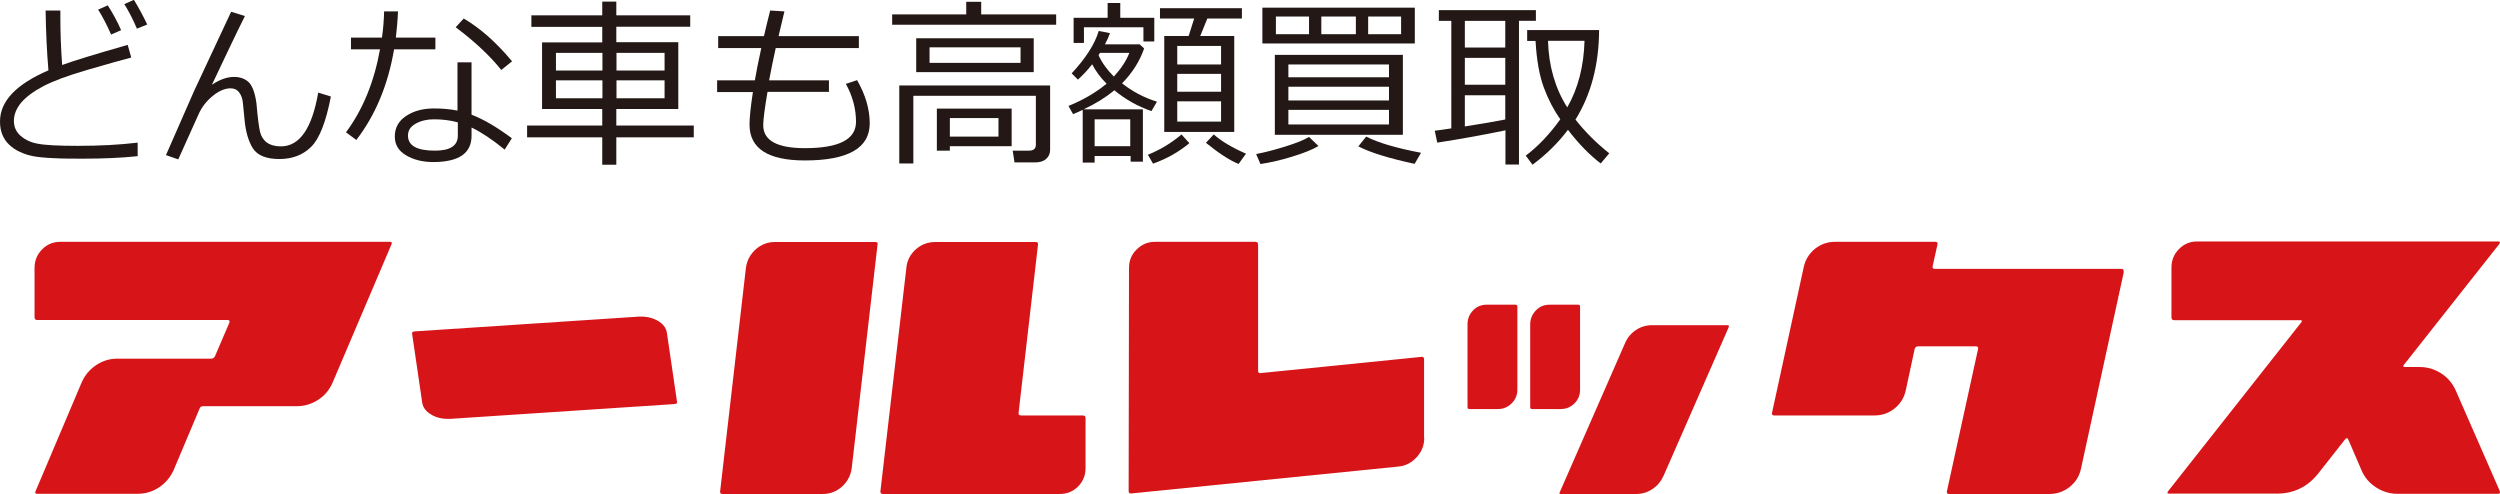 <?xml version="1.0" encoding="UTF-8"?><svg id="_レイヤー_2" xmlns="http://www.w3.org/2000/svg" viewBox="0 0 140.39 27.73"><defs><style>.cls-1{fill:#d71519;}.cls-2{fill:#231815;}</style></defs><g id="_レイヤー_1-2"><g><path class="cls-2" d="M7.73,8.77c-.95,.1-1.97,.14-3.06,.14-.62,0-1.18,0-1.68-.03-.49-.02-.87-.06-1.13-.11-.26-.05-.51-.13-.74-.24-.23-.1-.43-.24-.6-.4-.17-.16-.3-.35-.39-.57-.09-.22-.13-.47-.13-.74,0-1.14,.91-2.09,2.72-2.87-.09-1.05-.14-2.17-.16-3.36h.83c0,.14,0,.29,0,.45,0,.78,.03,1.65,.1,2.61,.65-.24,1.87-.61,3.68-1.13l.2,.71c-.53,.14-1.35,.37-2.45,.69s-1.94,.63-2.49,.92c-.55,.29-.96,.6-1.24,.92-.27,.33-.41,.67-.41,1.03,0,.33,.12,.61,.37,.83,.25,.22,.57,.38,.97,.45,.4,.08,1.15,.12,2.26,.12,1.23,0,2.35-.06,3.35-.18v.74Zm-.92-7.08l-.57,.25c-.24-.54-.48-1.01-.73-1.4l.54-.24c.29,.45,.54,.91,.75,1.39Zm1.45-.31l-.57,.23c-.22-.52-.46-.98-.71-1.38l.54-.24c.27,.44,.52,.91,.75,1.39Z"/><path class="cls-2" d="M13.75,.91c-.43,.85-1.04,2.14-1.85,3.85,.45-.3,.86-.44,1.24-.44,.36,0,.64,.11,.84,.31,.2,.21,.34,.59,.42,1.16,.07,.81,.14,1.34,.2,1.6,.06,.26,.19,.47,.38,.61,.19,.14,.45,.22,.79,.22,1.06,0,1.75-1.01,2.1-3.02l.71,.22c-.27,1.42-.64,2.36-1.1,2.82-.46,.46-1.06,.69-1.79,.69-.74,0-1.23-.2-1.49-.6-.25-.4-.41-.95-.47-1.64l-.09-.91c-.02-.24-.09-.43-.21-.59-.12-.16-.28-.23-.48-.23-.33,0-.67,.15-1.02,.44s-.61,.63-.78,1.02c-.17,.38-.55,1.23-1.14,2.53l-.69-.24,1.57-3.58L12.98,.66l.77,.24Z"/><path class="cls-2" d="M22.35,.65c-.02,.52-.07,1.01-.12,1.46h2.22v.66h-2.32c-.34,2-1.05,3.7-2.12,5.09l-.58-.43c.95-1.28,1.58-2.83,1.91-4.66h-1.63v-.66h1.74c.07-.49,.11-.98,.12-1.47h.79Zm6.39,7.12l-.4,.63c-.7-.57-1.32-.98-1.86-1.24v.47c0,.98-.72,1.47-2.16,1.47-.59,0-1.1-.13-1.52-.38-.42-.25-.63-.6-.63-1.05,0-.49,.21-.88,.64-1.16,.42-.28,.94-.42,1.56-.42,.48,0,.91,.04,1.32,.12V3.5h.79v2.94c.66,.25,1.41,.69,2.26,1.32Zm-3.03-.9c-.44-.12-.89-.17-1.34-.17-.39,0-.73,.08-1.02,.24-.29,.16-.44,.38-.44,.67,0,.57,.5,.85,1.51,.85,.86,0,1.29-.28,1.29-.84v-.74Zm3.05-3.43l-.61,.49c-.62-.78-1.47-1.58-2.56-2.4l.45-.49c.94,.55,1.84,1.35,2.72,2.41Z"/><path class="cls-2" d="M29.6,7.71v-.66h4.22v-.93h-3.38V2.38h3.38v-.87h-3.98V.86h3.98V.09h.79V.86h4.15v.64h-4.15v.87h3.48v3.75h-3.48v.93h4.35v.66h-4.35v1.54h-.79v-1.54h-4.22Zm1.62-3.75h2.61v-.99h-2.61v.99Zm2.61,.55h-2.61v1.01h2.61v-1.01Zm.79-.55h2.7v-.99h-2.7v.99Zm2.7,.55h-2.7v1.01h2.7v-1.01Z"/><path class="cls-2" d="M46.58,5.16h-3.48c-.16,.94-.24,1.57-.24,1.87,0,.86,.78,1.29,2.34,1.29,1.91,0,2.87-.49,2.87-1.48,0-.73-.19-1.44-.57-2.13l.63-.21c.47,.82,.71,1.63,.71,2.43,0,1.38-1.21,2.08-3.64,2.08-2.07,0-3.11-.67-3.11-2.01,0-.38,.06-.99,.19-1.83h-2.01v-.66h2.12c.07-.43,.19-1.03,.36-1.81h-2.42v-.67h2.57c.07-.32,.19-.8,.35-1.44l.8,.05-.33,1.39h4.51v.67h-4.67c-.14,.63-.26,1.23-.37,1.81h3.36v.66Z"/><path class="cls-2" d="M50.1,1.4V.81h4.16V.1h.84V.81h4.21v.58h-9.22Zm8.03,7.72h-1.16l-.1-.66h.91c.26,0,.39-.11,.39-.33v-2.75h-6.88v3.8h-.79V4.8h8.47v3.62c0,.21-.08,.38-.23,.51s-.36,.19-.6,.19Zm-6.68-5.07v-1.9h6.6v1.9h-6.6Zm5.86-1.39h-5.11v.87h5.11v-.87Zm-3.97,5.55v.25h-.73v-2.36h4.2v2.11h-3.47Zm2.73-1.58h-2.73v1.04h2.73v-1.04Z"/><path class="cls-2" d="M63.47,8.76h-2v.37h-.67v-2.96c-.21,.1-.39,.18-.54,.24l-.26-.46c.84-.34,1.55-.76,2.14-1.25-.34-.34-.61-.71-.81-1.09-.27,.35-.54,.63-.8,.86l-.35-.35c.79-.85,1.3-1.64,1.52-2.38l.63,.12c-.06,.18-.15,.39-.28,.63h1.95l.25,.23c-.25,.72-.66,1.37-1.24,1.96,.57,.45,1.22,.8,1.96,1.03l-.31,.53c-.77-.27-1.47-.66-2.08-1.17-.49,.4-1.06,.76-1.73,1.07h3.33v2.94h-.69v-.34Zm.74-6.44v-.79h-3.34v.88h-.58V1h1.91V.17h.71V1h1.91v1.33h-.61Zm-2.74,5.89h2v-1.51h-2v1.51Zm1.08-3.91c.41-.45,.7-.89,.87-1.33h-1.65l-.08,.13c.19,.42,.48,.82,.86,1.2Zm2.2,4.89l-.29-.5c.68-.27,1.31-.65,1.89-1.14l.44,.49c-.6,.5-1.28,.88-2.04,1.15Zm.63-1.78V2.02h1.37l.31-.98h-1.92V.46h4.6v.58h-1.94l-.4,.98h1.91V7.41h-3.93Zm.73-3.79h2.46v-1.04h-2.46v1.04Zm0,1.53h2.46v-1h-2.46v1Zm2.46,.54h-2.46v1.14h2.46v-1.14Zm.99,3.52c-.5-.2-1.11-.6-1.84-1.19l.44-.47c.43,.38,1.03,.74,1.81,1.08l-.41,.57Z"/><path class="cls-2" d="M70.78,9.21l-.24-.56c.48-.09,1.02-.23,1.63-.42,.61-.19,1.06-.37,1.34-.54l.53,.51c-.35,.21-.86,.41-1.52,.61-.66,.2-1.24,.33-1.74,.4Zm.11-6.77V.43h8.56V2.44h-8.56Zm.7,5.13V3.08h7.19V7.57h-7.19Zm1.92-5.64V.93h-1.86v.99h1.86Zm-1.16,2.41h5.65v-.72h-5.65v.72Zm0,1.3h5.65v-.77h-5.65v.77Zm5.65,.53h-5.65v.82h5.65v-.82Zm-3.8-5.24v.99h1.94V.93h-1.94Zm5.23,8.27c-1.42-.31-2.48-.63-3.15-.98l.44-.55c.65,.34,1.67,.64,3.08,.91l-.36,.62Zm-.75-8.27h-1.85v.99h1.85V.93Z"/><path class="cls-2" d="M84.53,7.32c-1.19,.25-2.47,.48-3.82,.69l-.14-.67c.2-.02,.51-.07,.93-.13V1.17h-.7V.57h5.45v.6h-.95V9.24h-.76v-1.92Zm-2.27-6.15v1.5h2.27V1.17h-2.27Zm0,2.08v1.51h2.27v-1.51h-2.27Zm0,3.85c.91-.14,1.66-.27,2.27-.39v-1.36h-2.27v1.76Zm6.2-.4c.54,.69,1.18,1.33,1.91,1.91l-.48,.57c-.64-.49-1.25-1.12-1.84-1.89-.55,.73-1.21,1.38-1.99,1.96l-.38-.51c.68-.51,1.33-1.19,1.94-2.04-.36-.51-.67-1.1-.92-1.77-.25-.67-.41-1.55-.47-2.63h-.47v-.61h4.04c-.01,1.96-.46,3.63-1.33,5.03Zm-.45-.67c.61-1.06,.93-2.31,.97-3.74h-2.05c.04,1.42,.4,2.67,1.08,3.74Z"/></g><g><path class="cls-1" d="M21.98,13.73l-3.3,7.75c-.17,.4-.44,.73-.81,.97s-.77,.36-1.21,.36h-5.25c-.1,0-.17,.04-.2,.13l-1.46,3.46c-.18,.4-.45,.72-.82,.97-.36,.24-.77,.36-1.2,.36H2.09c-.1,0-.13-.04-.1-.13l2.59-6.11c.17-.4,.44-.73,.81-.98,.37-.25,.77-.37,1.21-.37h5.25c.1,0,.17-.04,.22-.13l.81-1.89c.03-.1,0-.15-.1-.15H2.09c-.1,0-.15-.05-.15-.15v-2.78c0-.4,.14-.75,.42-1.03,.28-.29,.62-.43,1.03-.43H21.9c.1,0,.13,.05,.08,.15Z"/><path class="cls-1" d="M49.28,13.73l-1.45,12.56c-.06,.42-.24,.76-.55,1.04-.31,.27-.66,.41-1.07,.41h-5.64c-.1,0-.15-.05-.13-.15l1.45-12.57c.06-.4,.24-.74,.55-1.02,.31-.27,.66-.41,1.07-.41h5.64c.11,0,.16,.05,.13,.15Zm11.68,12.56c0,.4-.14,.75-.42,1.03-.28,.28-.62,.42-1.03,.42h-9.93c-.1,0-.15-.05-.14-.15l1.46-12.57c.04-.4,.22-.74,.53-1.02,.31-.27,.67-.41,1.09-.41h5.64c.1,0,.15,.05,.13,.15l-1.09,9.44c-.01,.1,.03,.15,.14,.15h3.47c.1,0,.15,.05,.15,.15v2.81Z"/><path class="cls-1" d="M37.88,22.69l-12.57,.83c-.42,.02-.78-.05-1.08-.23-.3-.17-.48-.4-.52-.68l-.57-3.88c0-.07,.04-.11,.14-.12l12.59-.83c.41-.02,.76,.06,1.06,.23,.3,.17,.48,.4,.52,.68l.57,3.88c.01,.08-.03,.12-.14,.11Z"/><path class="cls-1" d="M79.98,24.6c0,.4-.14,.76-.42,1.07-.28,.31-.62,.49-1.03,.53l-15,1.51c-.1,.01-.15-.03-.15-.13l.02-12.54c0-.4,.14-.75,.43-1.03,.29-.29,.63-.43,1.02-.43h5.65c.1,0,.15,.05,.15,.15v7.09c0,.1,.05,.15,.15,.13l9.02-.91c.1-.01,.15,.03,.15,.13v4.42Z"/><path class="cls-1" d="M85.21,21.89c0,.29-.11,.55-.32,.76-.21,.21-.47,.32-.76,.32h-1.61c-.08,0-.11-.04-.11-.11v-4.65c0-.3,.1-.56,.31-.78,.21-.22,.47-.32,.77-.32h1.61c.07,0,.11,.04,.11,.11v4.66Zm3.52,0c0,.29-.1,.55-.31,.76-.21,.21-.47,.32-.77,.32h-1.61c-.08,0-.11-.04-.11-.11v-4.65c0-.3,.11-.56,.32-.78,.21-.22,.47-.32,.77-.32h1.6c.08,0,.11,.04,.11,.11v4.66Zm8.35-3.52l-3.67,8.37c-.14,.3-.34,.54-.62,.73-.28,.18-.58,.27-.91,.27h-4.23c-.08,0-.1-.03-.06-.1l3.67-8.38c.13-.3,.34-.55,.61-.73,.27-.18,.58-.27,.91-.27h4.23c.08,0,.1,.04,.06,.11Z"/><path class="cls-1" d="M119.27,15.25l-2.41,11.07c-.09,.42-.3,.75-.63,1.02-.33,.26-.71,.4-1.14,.4h-5.64c-.1,0-.14-.05-.12-.15l1.75-7.99c.02-.1-.02-.15-.12-.15h-3.25c-.1,0-.16,.05-.19,.15l-.5,2.32c-.09,.42-.3,.75-.63,1.02-.33,.26-.7,.39-1.12,.39h-5.64c-.1,0-.14-.05-.12-.15l1.78-8.18c.09-.42,.3-.75,.62-1.02,.33-.26,.7-.4,1.13-.4h5.64c.1,0,.14,.05,.12,.15l-.27,1.22c-.02,.1,.02,.15,.12,.15h10.48c.1,0,.14,.05,.12,.15Z"/><path class="cls-1" d="M140.38,27.6c.03,.09,0,.13-.1,.13h-5.64c-.44,0-.84-.12-1.21-.36-.37-.24-.65-.56-.82-.97l-.74-1.72c-.04-.09-.1-.1-.17-.02l-1.51,1.92c-.6,.76-1.38,1.14-2.34,1.14h-6.04c-.1,0-.12-.04-.07-.12l7.49-9.5c.07-.08,.04-.12-.07-.12h-7.07c-.1,0-.15-.05-.15-.17v-2.79c0-.4,.14-.75,.42-1.03,.28-.29,.62-.43,1.03-.43h16.9c.1,0,.12,.04,.07,.13l-5.37,6.8c-.06,.08-.03,.12,.07,.12h.82c.44,0,.84,.12,1.21,.36,.37,.24,.64,.56,.82,.97l2.47,5.64Z"/></g></g></svg>